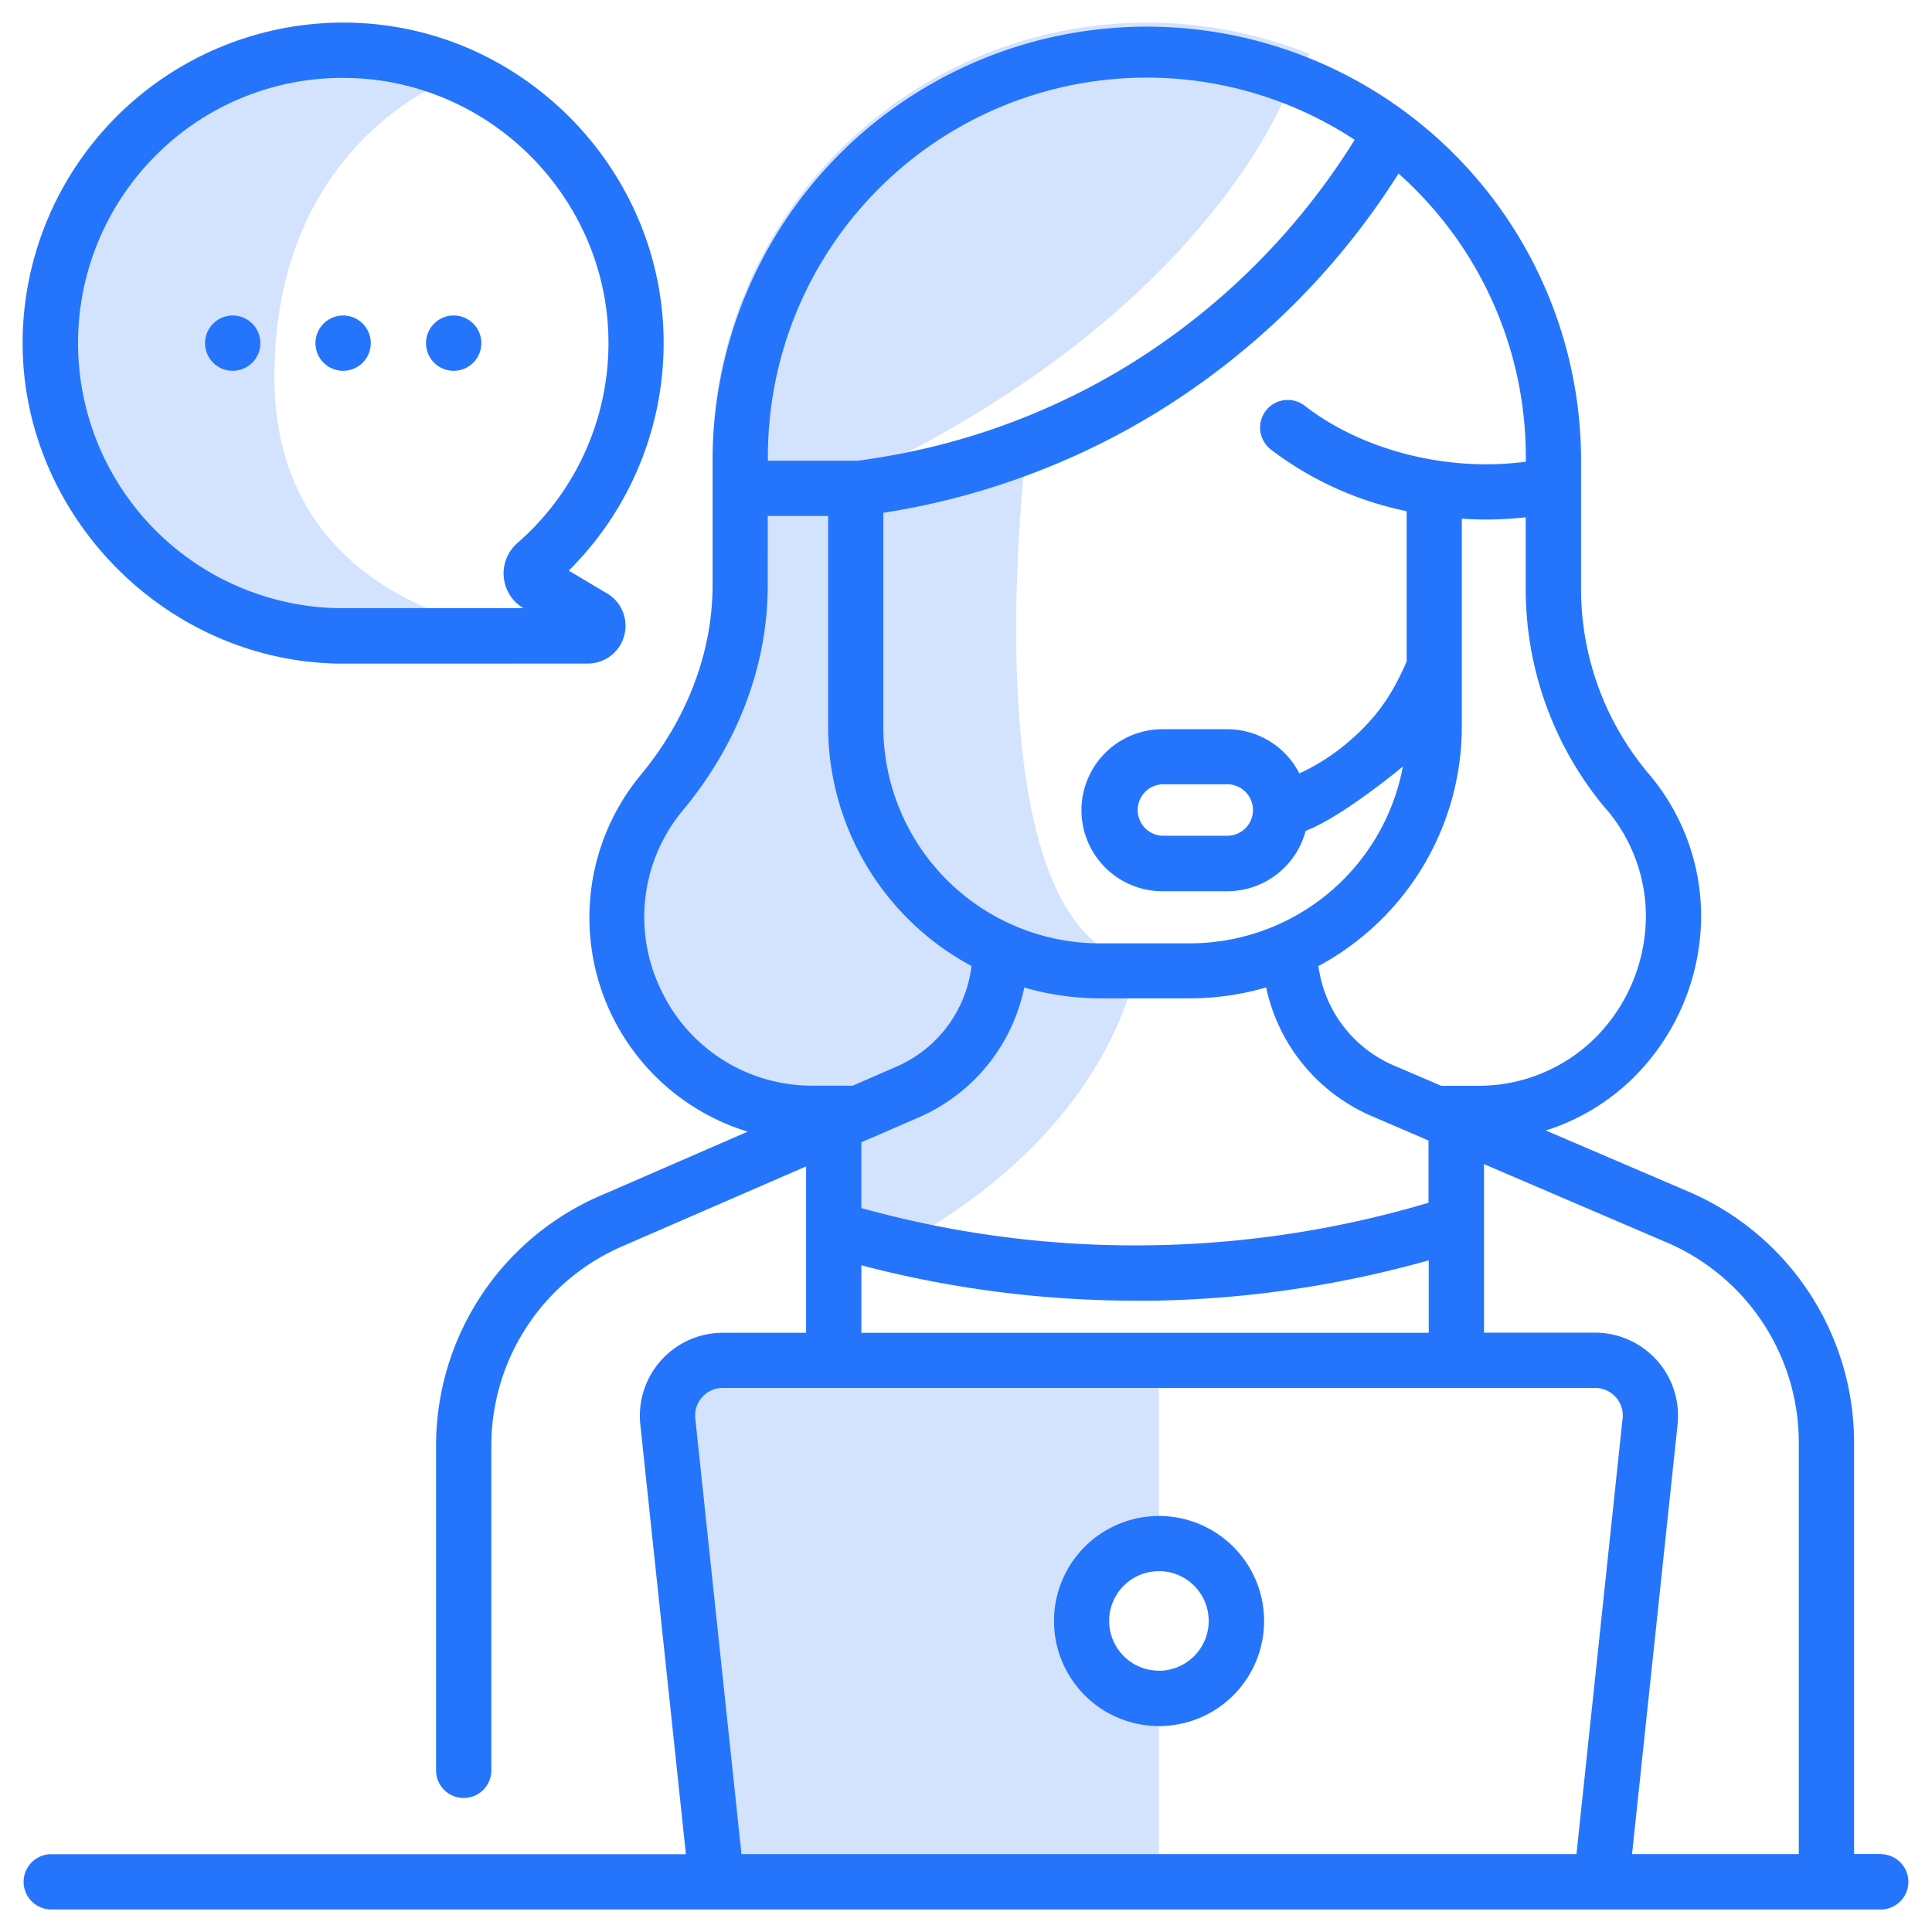 <svg xmlns="http://www.w3.org/2000/svg" id="Layer_1" data-name="Layer 1" viewBox="0 0 512 512"><defs><style>.cls-1,.cls-2{fill:#2575fc;}.cls-1{opacity:0.2;}</style></defs><path class="cls-1" d="M139.09,168,135,175.86H89.33C43.27,174.87,6,136.17,6,90.93A85,85,0,0,1,92.18,6a84,84,0,0,1,34.25,7.85l-6.2,6.79a48.86,48.86,0,0,0-7.43,3.53C99.43,31.69,72.72,52.63,72.72,99.92c0,36.25,21.92,53.32,40.56,61.28A90.24,90.24,0,0,0,139.09,168Z"></path><path class="cls-1" d="M307.14,361.06V416.4a13.19,13.19,0,1,0,0,26.37v56.05L191,499,175.87,367.82,189,357Z"></path><path class="cls-2" d="M307.14,401.75A27.84,27.84,0,1,0,335,429.58,27.86,27.86,0,0,0,307.14,401.75Zm0,41a13.19,13.19,0,1,1,13.18-13.19A13.21,13.21,0,0,1,307.14,442.77Zm0-41A27.84,27.84,0,1,0,335,429.58,27.86,27.86,0,0,0,307.14,401.75Zm0,41a13.19,13.19,0,1,1,13.18-13.19A13.21,13.21,0,0,1,307.14,442.77Zm0-41A27.84,27.84,0,1,0,335,429.58,27.86,27.86,0,0,0,307.14,401.75Zm0,41a13.19,13.19,0,1,1,13.18-13.19A13.21,13.21,0,0,1,307.14,442.77Zm0-41A27.84,27.84,0,1,0,335,429.58,27.86,27.86,0,0,0,307.14,401.75Zm0,41a13.19,13.19,0,1,1,13.18-13.19A13.21,13.21,0,0,1,307.14,442.77Zm191.54,48.58h-7.33V382.28a72.39,72.39,0,0,0-43.1-66.15l-38.6-16.54A57.78,57.78,0,0,0,434.43,284a60.66,60.66,0,0,0,16.39-41.17,58.28,58.28,0,0,0-14-37.89A75.84,75.84,0,0,1,419,156.17v-35.1a115.08,115.08,0,0,0-230.15,0v34c0,18.45-7.24,36.06-19,50.25a59.33,59.33,0,0,0,26.69,94.06c.53.17,1.08.35,1.62.51l-38.33,16.67a72.16,72.16,0,0,0-44.27,66.65v86.22a7.33,7.33,0,0,0,14.65,0V383.16A57.59,57.59,0,0,1,165.57,330l48.05-20.89v44.09H191.54a22,22,0,0,0-21.85,24.29l12.08,113.89H13.32a7.33,7.33,0,0,0,0,14.65H498.68a7.33,7.33,0,0,0,0-14.65Zm-73.09-277a43.76,43.76,0,0,1,10.59,28.46A45.93,45.93,0,0,1,423.77,274a43.85,43.85,0,0,1-32.29,13.74h-9.55l-12.53-5.37a33.42,33.42,0,0,1-20-26.36,72.1,72.1,0,0,0,38-63.47V137.45q3.21.23,6.42.23a92.05,92.05,0,0,0,10.51-.6v19.09A90.49,90.49,0,0,0,425.59,214.38ZM305.7,330a270.83,270.83,0,0,1-58.33-5.28q-9.62-1.94-19.1-4.57V302.71l2.11-.92.05,0,13.07-5.68a48.12,48.12,0,0,0,27.94-34.41,72,72,0,0,0,20.08,2.87h23.86a72.12,72.12,0,0,0,20.16-2.89,48,48,0,0,0,28.08,34.14l13.95,6h0l1,.44v16.48A272,272,0,0,1,305.7,330Zm72.93,4v19.21H228.27V335.32a286.46,286.46,0,0,0,72.66,9.37c1.68,0,3.35,0,5,0A286.31,286.31,0,0,0,378.63,334Zm25.72-211.65c-20.18,2.73-42.92-2.68-58.58-14.82a7.33,7.33,0,0,0-9,11.58,88.51,88.51,0,0,0,36,16.35v39.87c-3.52,8-7.44,14.69-16.27,22a56.08,56.08,0,0,1-12.15,7.64,21.49,21.49,0,0,0-19.12-11.72H308.07a21.47,21.47,0,1,0,0,42.94h17.16a21.51,21.51,0,0,0,20.78-16c9.79-3.73,25.77-17.05,25.77-17.05a57.45,57.45,0,0,1-56.39,46.85h-25a57.45,57.45,0,0,1-56.3-57.37V135.9a196.91,196.91,0,0,0,37.08-9.54,195.41,195.41,0,0,0,32.85-15.53A198.89,198.89,0,0,0,370.63,46,100.38,100.38,0,0,1,404.35,122.31Zm-72.3,92.33v0a6.83,6.83,0,0,1-6.82,6.81H308.07a6.83,6.83,0,0,1,0-13.65h17.16A6.82,6.82,0,0,1,332.05,214.64ZM203.5,121.07A100.39,100.39,0,0,1,359,37.05a184.5,184.5,0,0,1-62.36,61.18,181.59,181.59,0,0,1-56.13,21.64q-6.53,1.34-13.2,2.22H203.5Zm-28.45,141a44.2,44.2,0,0,1,6-47.43c14-16.85,22.43-37.68,22.41-59.61V136.74h16v55.77a72.09,72.09,0,0,0,38,63.49,33.41,33.41,0,0,1-19.86,26.65L226,287.71H215.41A44.2,44.2,0,0,1,175.05,262.06ZM430,375.91,417.78,491.35H196.5L184.26,375.91a7.32,7.32,0,0,1,7.28-8.09H422.73a7.32,7.32,0,0,1,7.29,8.09ZM476.7,491.35H432.51l12.07-113.89a22,22,0,0,0-21.85-24.29H393.28V308.51l49.12,21.05a57.71,57.71,0,0,1,34.3,52.72Zm-169.56-89.6A27.84,27.84,0,1,0,335,429.58,27.86,27.86,0,0,0,307.14,401.75Zm0,41a13.19,13.19,0,1,1,13.18-13.19A13.21,13.21,0,0,1,307.14,442.77Zm0-41A27.84,27.84,0,1,0,335,429.58,27.86,27.86,0,0,0,307.14,401.75Zm0,41a13.19,13.19,0,1,1,13.18-13.19A13.21,13.21,0,0,1,307.14,442.77Zm0-41A27.84,27.84,0,1,0,335,429.58,27.86,27.86,0,0,0,307.14,401.75Zm0,41a13.19,13.19,0,1,1,13.18-13.19A13.21,13.21,0,0,1,307.14,442.77ZM120.23,83.61a7.33,7.33,0,1,0,7.33,7.32A7.32,7.32,0,0,0,120.23,83.61Zm-29.3,0a7.33,7.33,0,1,0,7.33,7.32A7.32,7.32,0,0,0,90.93,83.61Zm-29.29,0A7.33,7.33,0,1,0,69,90.93,7.33,7.33,0,0,0,61.64,83.61Zm0,0A7.33,7.33,0,1,0,69,90.93,7.33,7.33,0,0,0,61.64,83.61Zm29.29,0a7.33,7.33,0,1,0,7.33,7.32A7.32,7.32,0,0,0,90.93,83.61Zm29.3,0a7.33,7.33,0,1,0,7.33,7.32A7.32,7.32,0,0,0,120.23,83.61Zm0,0a7.33,7.33,0,1,0,7.33,7.32A7.32,7.32,0,0,0,120.23,83.61Zm-29.3,0a7.33,7.33,0,1,0,7.33,7.32A7.32,7.32,0,0,0,90.93,83.61Zm-29.29,0A7.33,7.33,0,1,0,69,90.93,7.33,7.33,0,0,0,61.64,83.61Zm99.15,73.61-10.07-6a84.92,84.92,0,0,0,25.15-60.87c-.21-33.68-20.51-63-49.44-76.53A84,84,0,0,0,92.18,6,85,85,0,0,0,6,90.93c0,45.24,37.27,83.94,83.33,84.92h66.36a10,10,0,0,0,5.1-18.65ZM137.12,143.9a10.7,10.7,0,0,0,1.59,17.27l.07,0H89.54A70.28,70.28,0,0,1,41.6,40.88,69.7,69.7,0,0,1,92,20.66a68.88,68.88,0,0,1,20.83,3.52c27.86,9.23,48.23,35.59,48.42,66.3A70.21,70.21,0,0,1,137.12,143.9ZM120.23,83.61a7.33,7.33,0,1,0,7.33,7.32A7.32,7.32,0,0,0,120.23,83.61Zm-29.3,0a7.33,7.33,0,1,0,7.33,7.32A7.32,7.32,0,0,0,90.93,83.61Zm-29.29,0A7.33,7.33,0,1,0,69,90.93,7.33,7.33,0,0,0,61.64,83.61Zm0,0A7.33,7.33,0,1,0,69,90.93,7.33,7.33,0,0,0,61.64,83.61Zm29.29,0a7.33,7.33,0,1,0,7.33,7.32A7.32,7.32,0,0,0,90.93,83.61Zm29.3,0a7.33,7.33,0,1,0,7.33,7.32A7.32,7.32,0,0,0,120.23,83.61Zm0,0a7.33,7.33,0,1,0,7.33,7.32A7.32,7.32,0,0,0,120.23,83.61Zm-29.3,0a7.33,7.33,0,1,0,7.33,7.32A7.32,7.32,0,0,0,90.93,83.61Zm-29.29,0A7.33,7.33,0,1,0,69,90.93,7.33,7.33,0,0,0,61.64,83.61Zm29.29,0a7.33,7.33,0,1,0,7.33,7.32A7.32,7.32,0,0,0,90.93,83.61Zm-29.29,0A7.33,7.33,0,1,0,69,90.93,7.33,7.33,0,0,0,61.64,83.61Zm58.59,0a7.33,7.33,0,1,0,7.33,7.32A7.32,7.32,0,0,0,120.23,83.61Z"></path><path class="cls-1" d="M347.09,14.34l-4.47,6.31a61.85,61.85,0,0,1-2.75,6.61C332.34,43.2,307.34,85,240.48,119.87Q233.55,123.5,226,127l46.32-11.1s-.51,3.93-1.11,10.46c-2.54,27.73-6.72,102.42,19.22,123.52A24.3,24.3,0,0,0,301.25,255a50.62,50.62,0,0,1-2.37,9.54c-4.46,13.39-17,38.54-51.51,60.17-2.87,1.8-5.88,3.58-9.06,5.32H220.17V295.85l-23.65,3.48a59.33,59.33,0,0,1-26.69-94.06c11.78-14.19,19-31.8,19-50.25v-34A115.2,115.2,0,0,1,347.09,14.34Z"></path></svg>